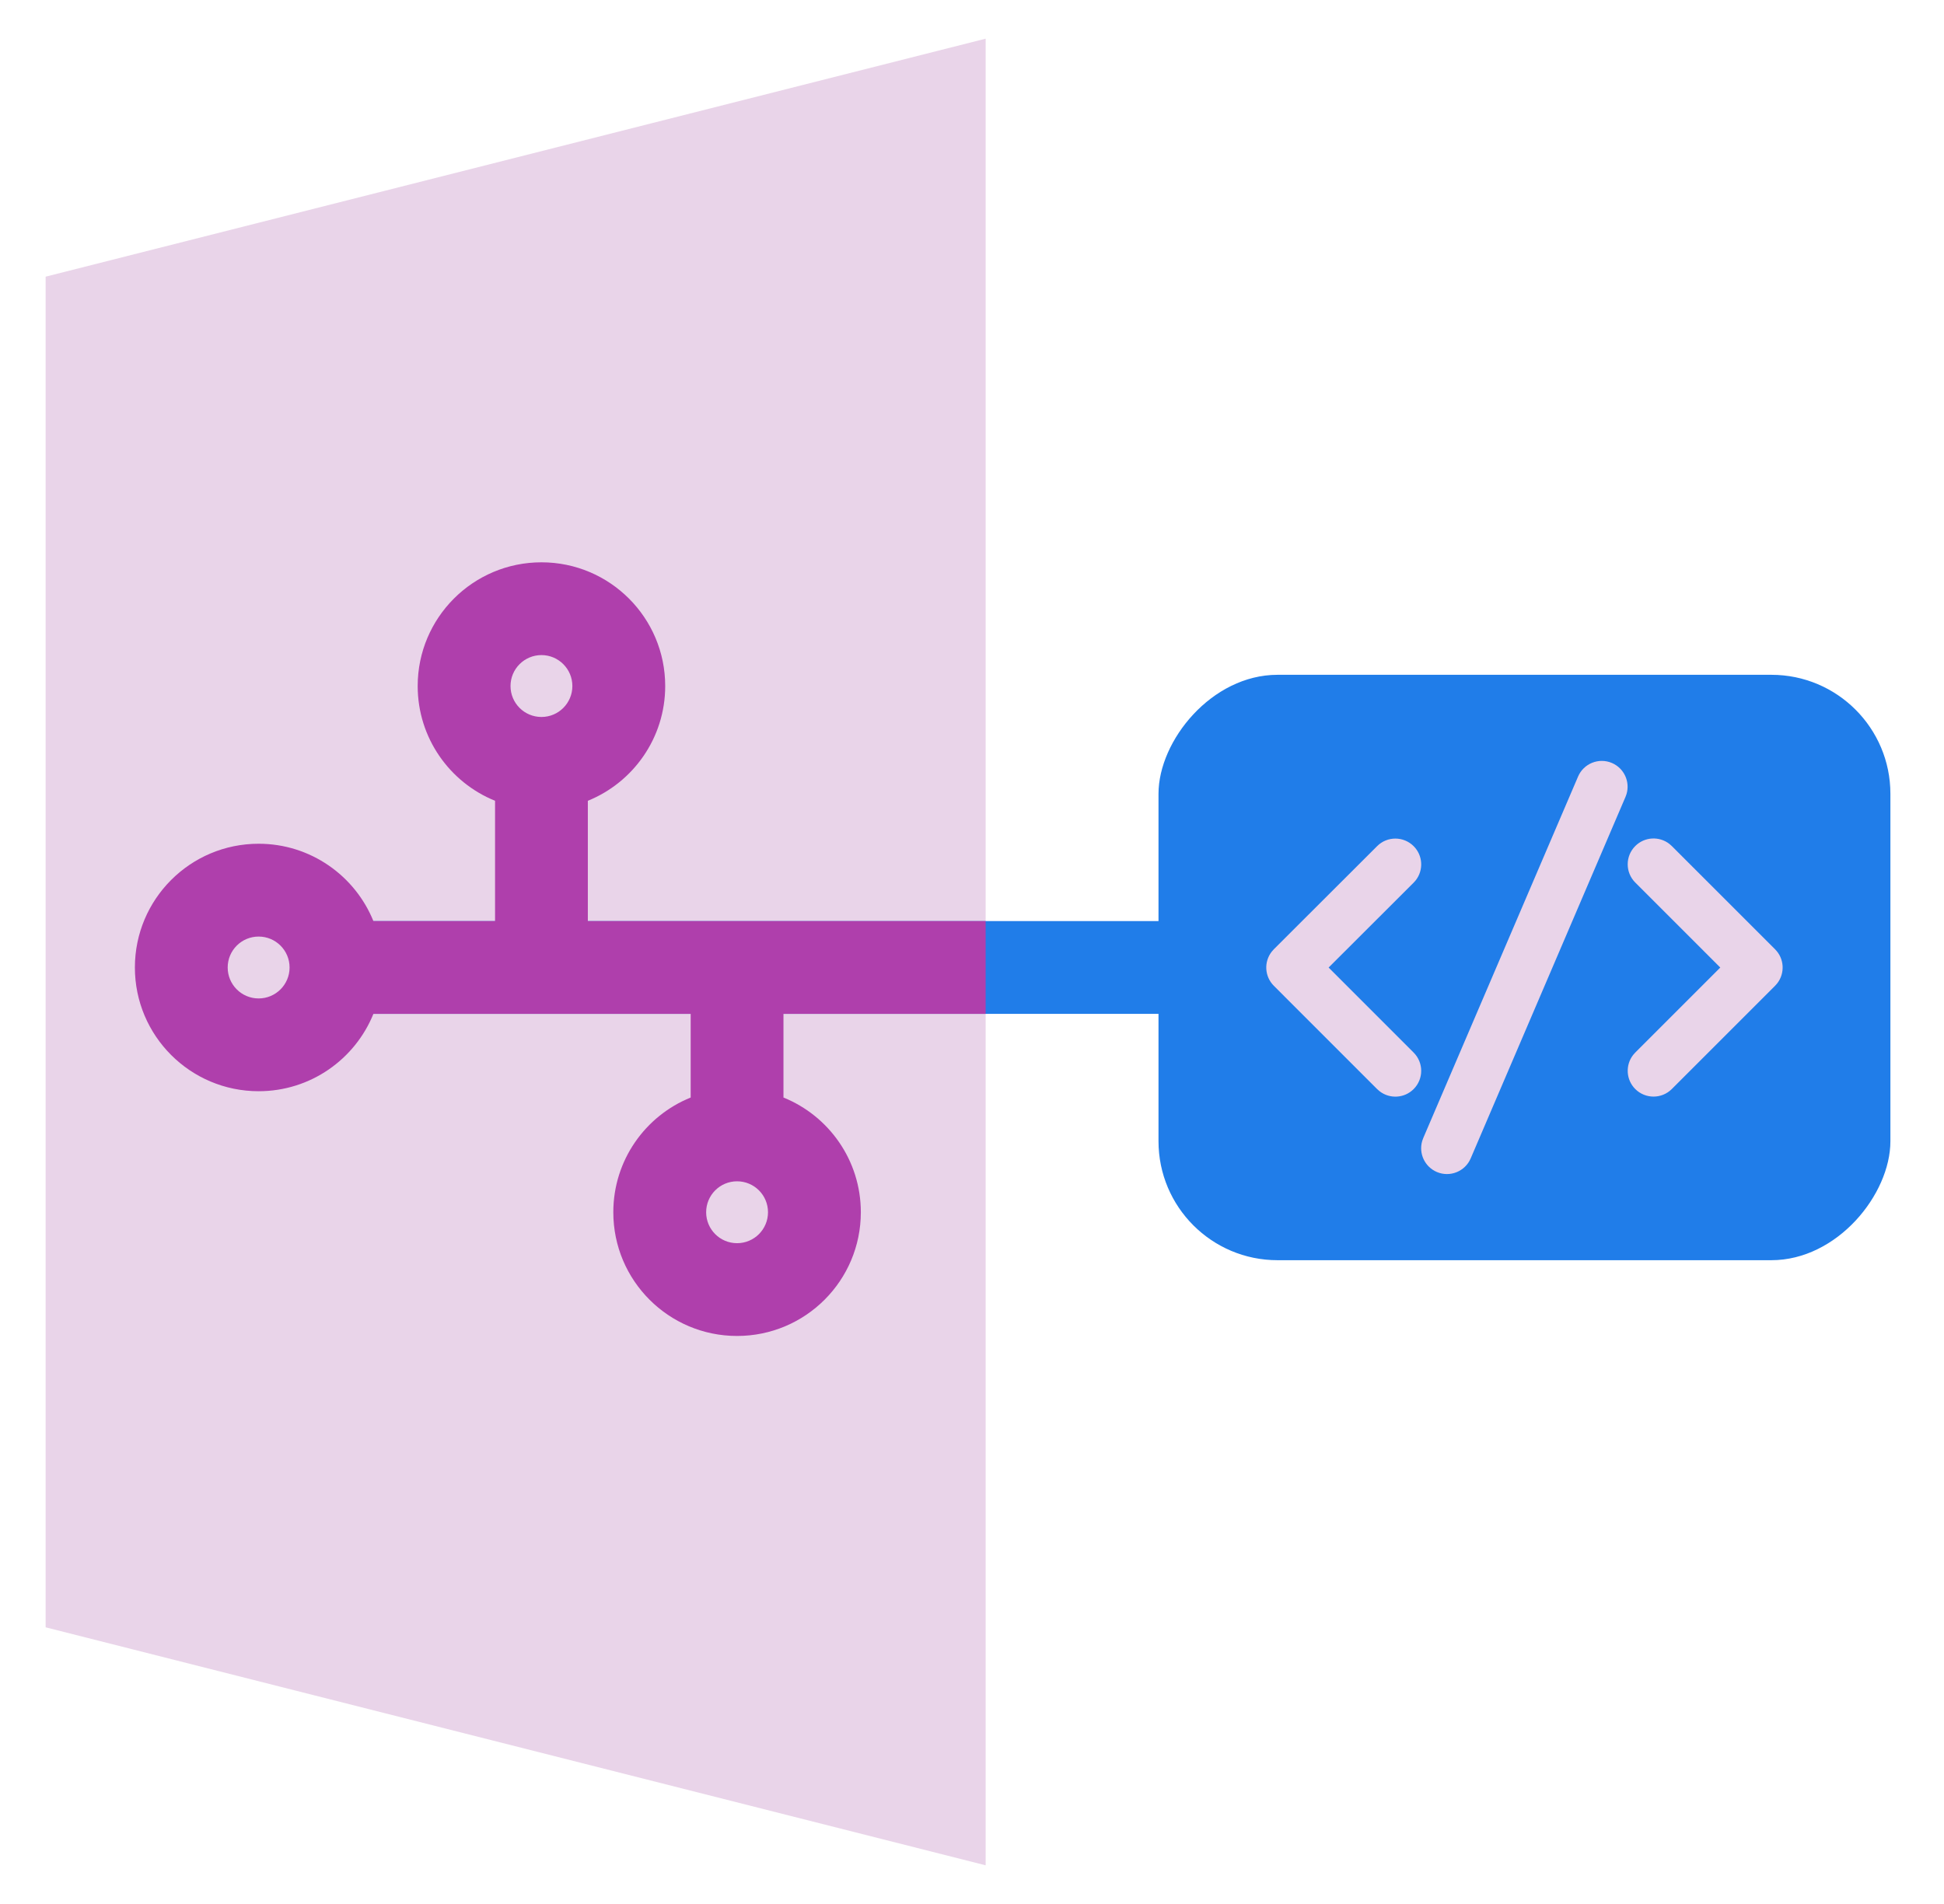 <svg xmlns="http://www.w3.org/2000/svg" width="49" height="48" viewBox="0 0 49 48" fill="none"><path d="M1.15 41.025L24.844 47.025L24.844 0.975L1.15 6.975L1.15 41.025Z" fill="#E9D4E9"></path><path fill-rule="evenodd" clip-rule="evenodd" d="M7.37 24.391C7.37 25.037 7.894 25.56 8.54 25.56L30.031 25.56C30.677 25.56 31.201 25.037 31.201 24.391C31.201 23.745 30.677 23.221 30.031 23.221L8.54 23.221C7.894 23.221 7.37 23.745 7.37 24.391Z" fill="#207DE9"></path><path fill-rule="evenodd" clip-rule="evenodd" d="M13.648 18.075C14.078 18.075 14.427 17.726 14.427 17.295C14.427 16.865 14.078 16.515 13.648 16.515C13.217 16.515 12.868 16.865 12.868 17.295C12.868 17.726 13.217 18.075 13.648 18.075ZM16.767 17.295C16.767 18.604 15.96 19.725 14.817 20.188L14.817 23.221L18.577 23.221C18.577 23.221 18.578 23.221 18.578 23.221C18.579 23.221 18.579 23.221 18.58 23.221L24.844 23.221L24.844 25.56L19.748 25.56L19.748 27.669C20.891 28.131 21.698 29.252 21.698 30.561C21.698 32.284 20.301 33.68 18.578 33.68C16.856 33.68 15.459 32.284 15.459 30.561C15.459 29.252 16.265 28.131 17.409 27.669L17.409 25.56L9.412 25.56C8.949 26.704 7.828 27.51 6.519 27.51C4.796 27.51 3.4 26.113 3.4 24.391C3.4 22.668 4.796 21.271 6.519 21.271C7.828 21.271 8.949 22.078 9.412 23.221L12.478 23.221L12.478 20.188C11.335 19.725 10.528 18.604 10.528 17.295C10.528 15.573 11.925 14.176 13.648 14.176C15.37 14.176 16.767 15.573 16.767 17.295ZM6.519 25.171C6.95 25.171 7.299 24.821 7.299 24.391C7.299 23.96 6.95 23.611 6.519 23.611C6.088 23.611 5.739 23.96 5.739 24.391C5.739 24.821 6.088 25.171 6.519 25.171ZM17.799 30.561C17.799 30.13 18.148 29.781 18.578 29.781C19.009 29.781 19.358 30.13 19.358 30.561C19.358 30.992 19.009 31.341 18.578 31.341C18.148 31.341 17.799 30.992 17.799 30.561Z" fill="#AF3FAC"></path><rect width="18.448" height="14.758" rx="3" transform="matrix(1 -8.74228e-08 -8.74228e-08 -1 29.201 31.77)" fill="#207DE9"></rect><path d="M40.972 20.09L37.07 29.203C36.929 29.534 36.546 29.687 36.216 29.546C35.909 29.414 35.755 29.075 35.848 28.763L35.874 28.691L39.776 19.578C39.917 19.247 40.3 19.094 40.63 19.235C40.937 19.367 41.091 19.706 40.998 20.018L40.972 20.09L37.07 29.203L40.972 20.09ZM44.742 24.852L42.139 27.455C41.885 27.709 41.473 27.709 41.218 27.455C40.984 27.221 40.966 26.851 41.164 26.596L41.218 26.535L43.361 24.392L41.218 22.249C40.964 21.995 40.964 21.583 41.218 21.329C41.453 21.094 41.822 21.076 42.078 21.275L42.139 21.329L44.742 23.932C44.977 24.166 44.995 24.535 44.796 24.791L44.742 24.852L42.139 27.455L44.742 24.852ZM35.632 27.456C35.397 27.691 35.028 27.709 34.773 27.51L34.711 27.456L32.108 24.852C31.873 24.617 31.855 24.248 32.054 23.993L32.108 23.931L34.712 21.331C34.966 21.077 35.378 21.078 35.632 21.332C35.867 21.567 35.884 21.936 35.686 22.191L35.632 22.252L33.489 24.392L35.632 26.536C35.886 26.79 35.886 27.202 35.632 27.456Z" fill="#E9D4E9"></path></svg>